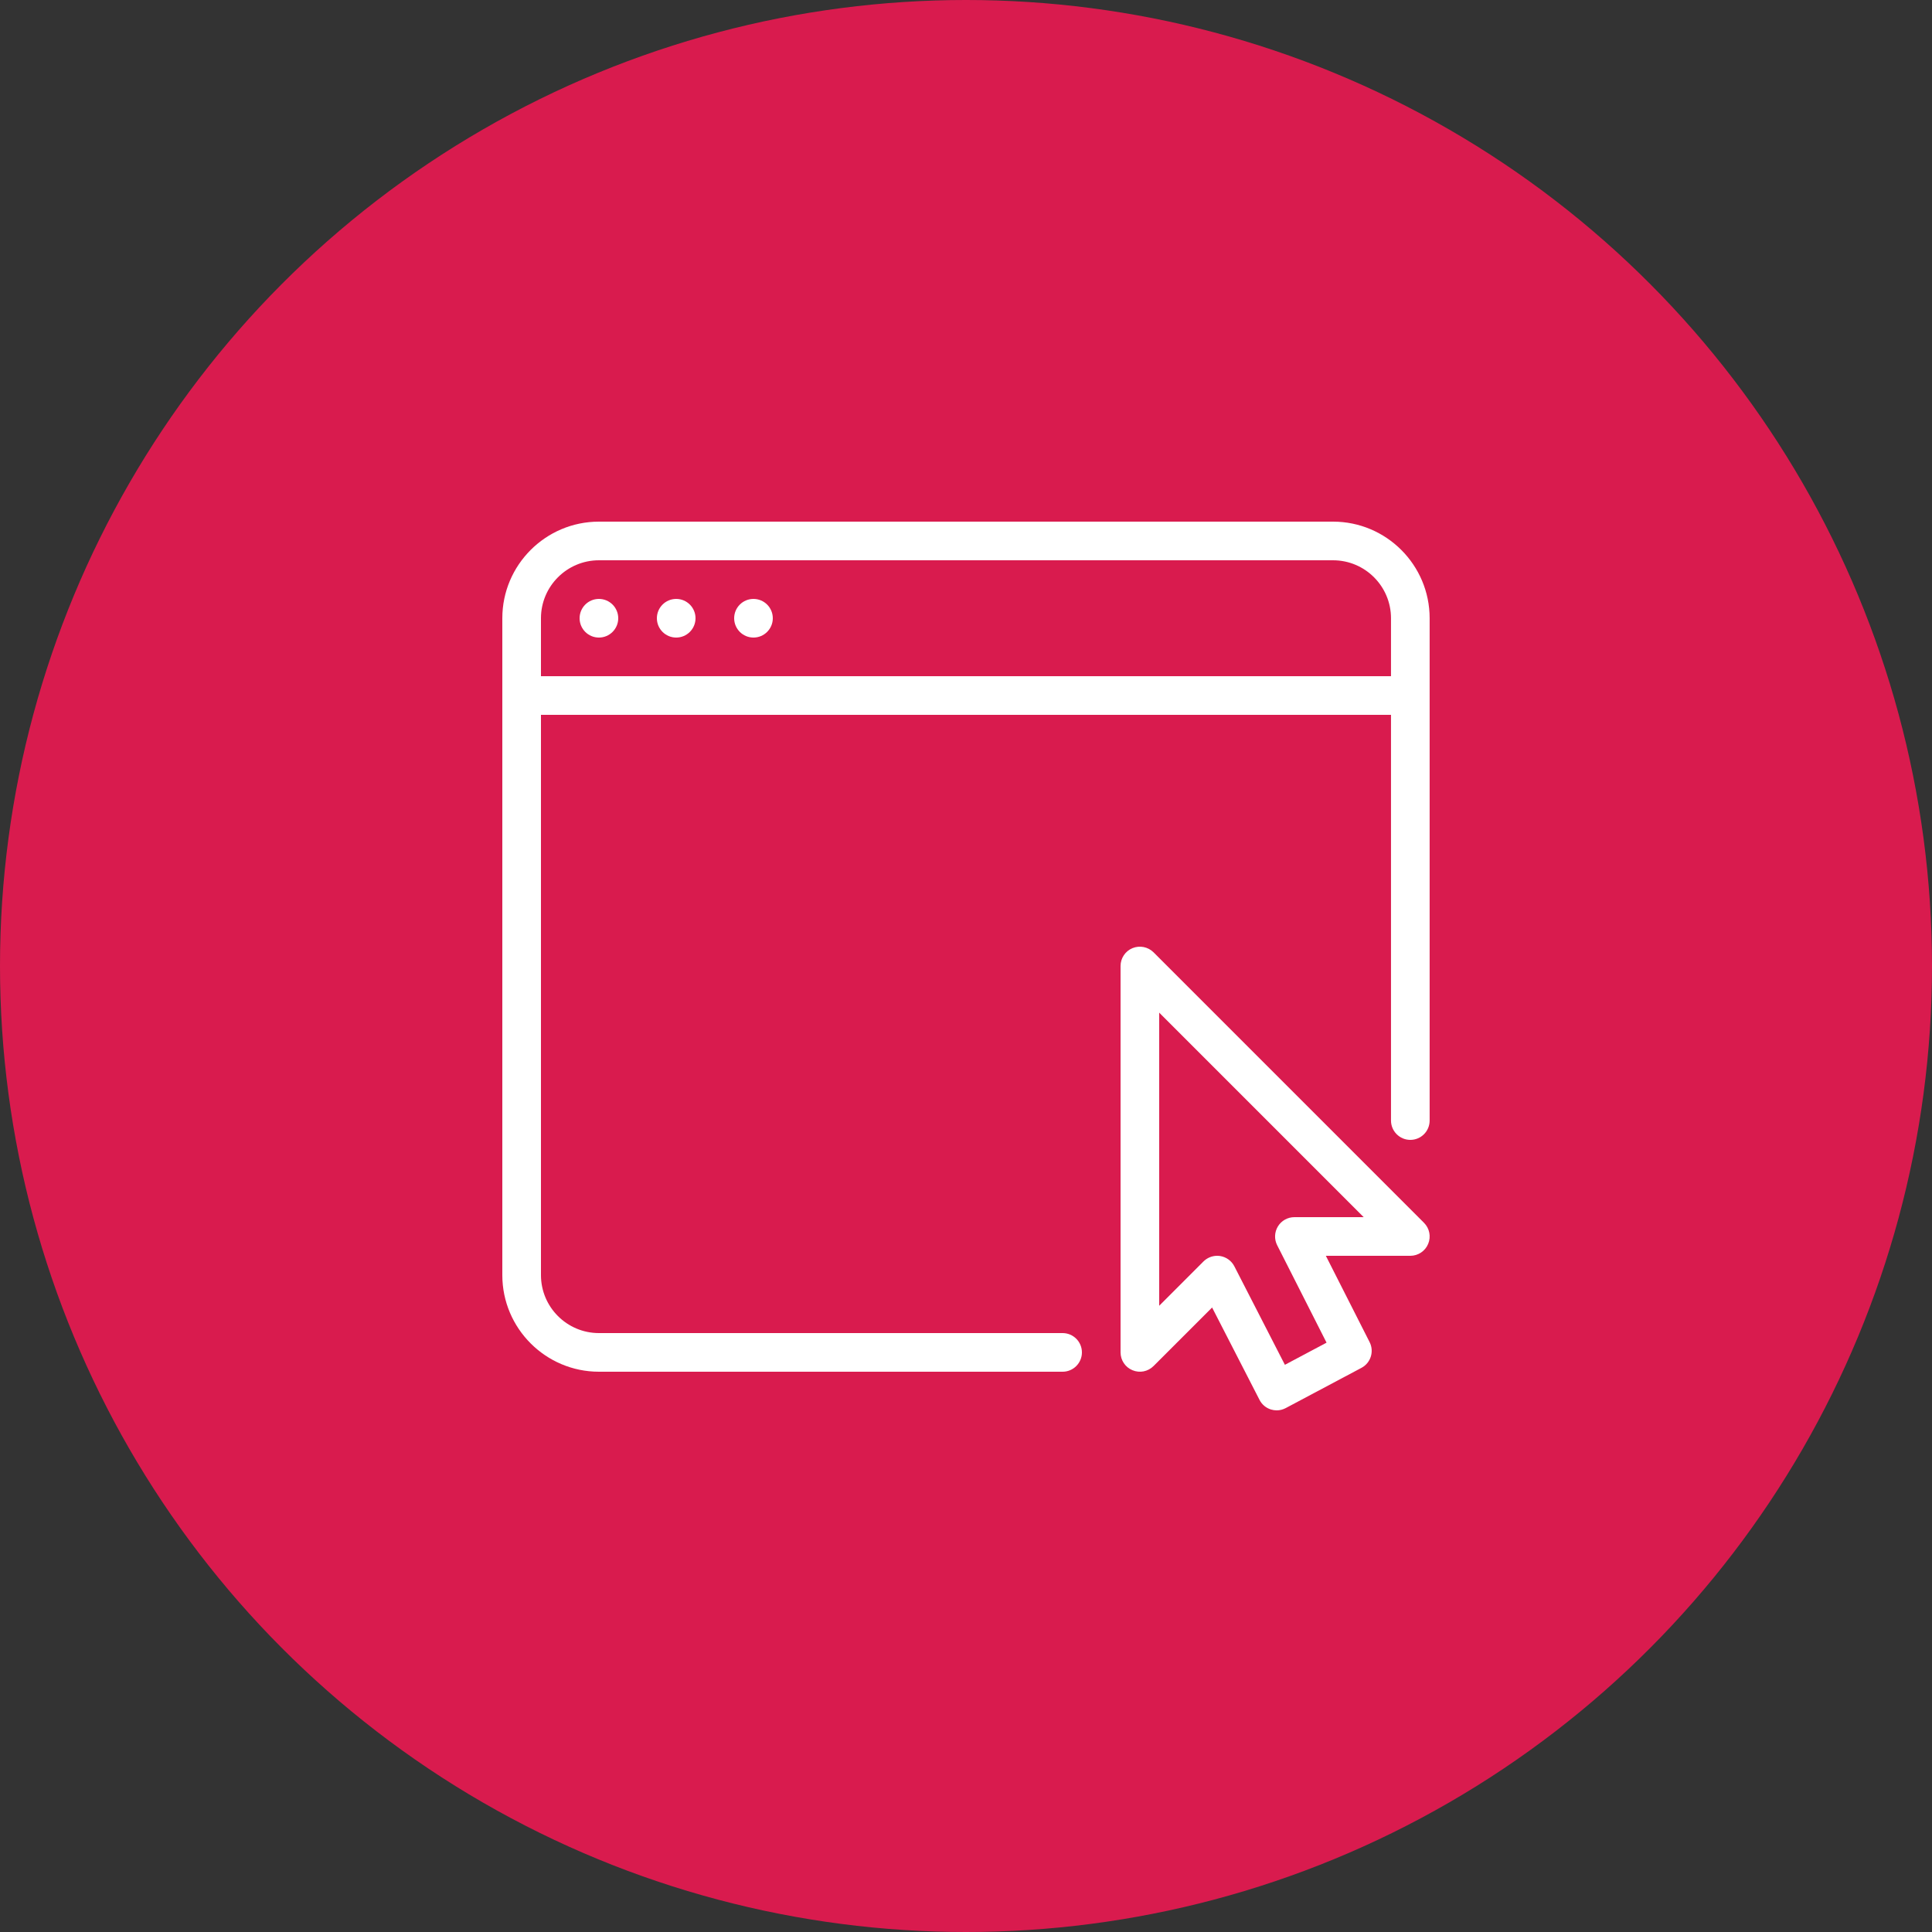 <svg xmlns="http://www.w3.org/2000/svg" width="50" height="50" viewBox="0 0 50 50" fill="none"><rect x="0" y="0" width="50" height="50" fill="#333333" stroke="none"/><circle cx="25" cy="25" r="25" fill="#D91B4E"></circle><g clip-path="url(#clip0_1_5578)"><path d="M34.5 13.5H15.5C14.122 13.5 13 14.622 13 16V33C13 34.378 14.122 35.5 15.5 35.5H27.5C27.776 35.5 28 35.276 28 35C28 34.724 27.776 34.5 27.5 34.5H15.5C14.673 34.5 14 33.827 14 33V18.5H35.999V29C35.999 29.276 36.224 29.5 36.499 29.5C36.776 29.5 36.999 29.276 36.999 29V16C36.999 14.622 35.878 13.5 34.5 13.5ZM36 17.5H14V16C14 15.173 14.673 14.5 15.5 14.5H34.499C35.327 14.5 35.999 15.173 35.999 16V17.5H36Z" fill="white"></path><path d="M15.5 16.5C15.776 16.5 16 16.276 16 16C16 15.724 15.776 15.5 15.5 15.5C15.224 15.5 15 15.724 15 16C15 16.276 15.224 16.5 15.5 16.5Z" fill="white"></path><path d="M17.5 16.5C17.776 16.5 18 16.276 18 16C18 15.724 17.776 15.5 17.5 15.5C17.224 15.5 17 15.724 17 16C17 16.276 17.224 16.5 17.5 16.5Z" fill="white"></path><path d="M19.5 16.5C19.776 16.5 20 16.276 20 16C20 15.724 19.776 15.5 19.5 15.5C19.224 15.5 19 15.724 19 16C19 16.276 19.224 16.5 19.5 16.5Z" fill="white"></path><path d="M36.853 31.646L29.854 24.646C29.71 24.504 29.497 24.461 29.308 24.538C29.122 24.615 29 24.798 29 25V35C29 35.202 29.122 35.385 29.308 35.461C29.497 35.54 29.709 35.497 29.854 35.353L31.369 33.838L32.596 36.228C32.656 36.348 32.764 36.437 32.89 36.477C32.939 36.492 32.99 36.5 33.04 36.5C33.121 36.5 33.201 36.48 33.275 36.441L35.234 35.4C35.474 35.273 35.569 34.976 35.445 34.733L34.313 32.5H36.499C36.701 32.5 36.884 32.378 36.961 32.191C37.039 32.004 36.996 31.789 36.853 31.646ZM33.499 31.5C33.325 31.5 33.164 31.59 33.073 31.738C32.982 31.886 32.974 32.071 33.053 32.226L34.331 34.748L33.253 35.321L31.945 32.772C31.872 32.63 31.735 32.531 31.578 32.506C31.552 32.502 31.526 32.5 31.5 32.5C31.369 32.5 31.241 32.552 31.145 32.647L30 33.793V26.207L35.292 31.5H33.499Z" fill="white"></path></g><defs><clipPath id="clip0_1_5578"><rect width="24" height="24" fill="white" transform="translate(13 13)"></rect></clipPath></defs></svg>